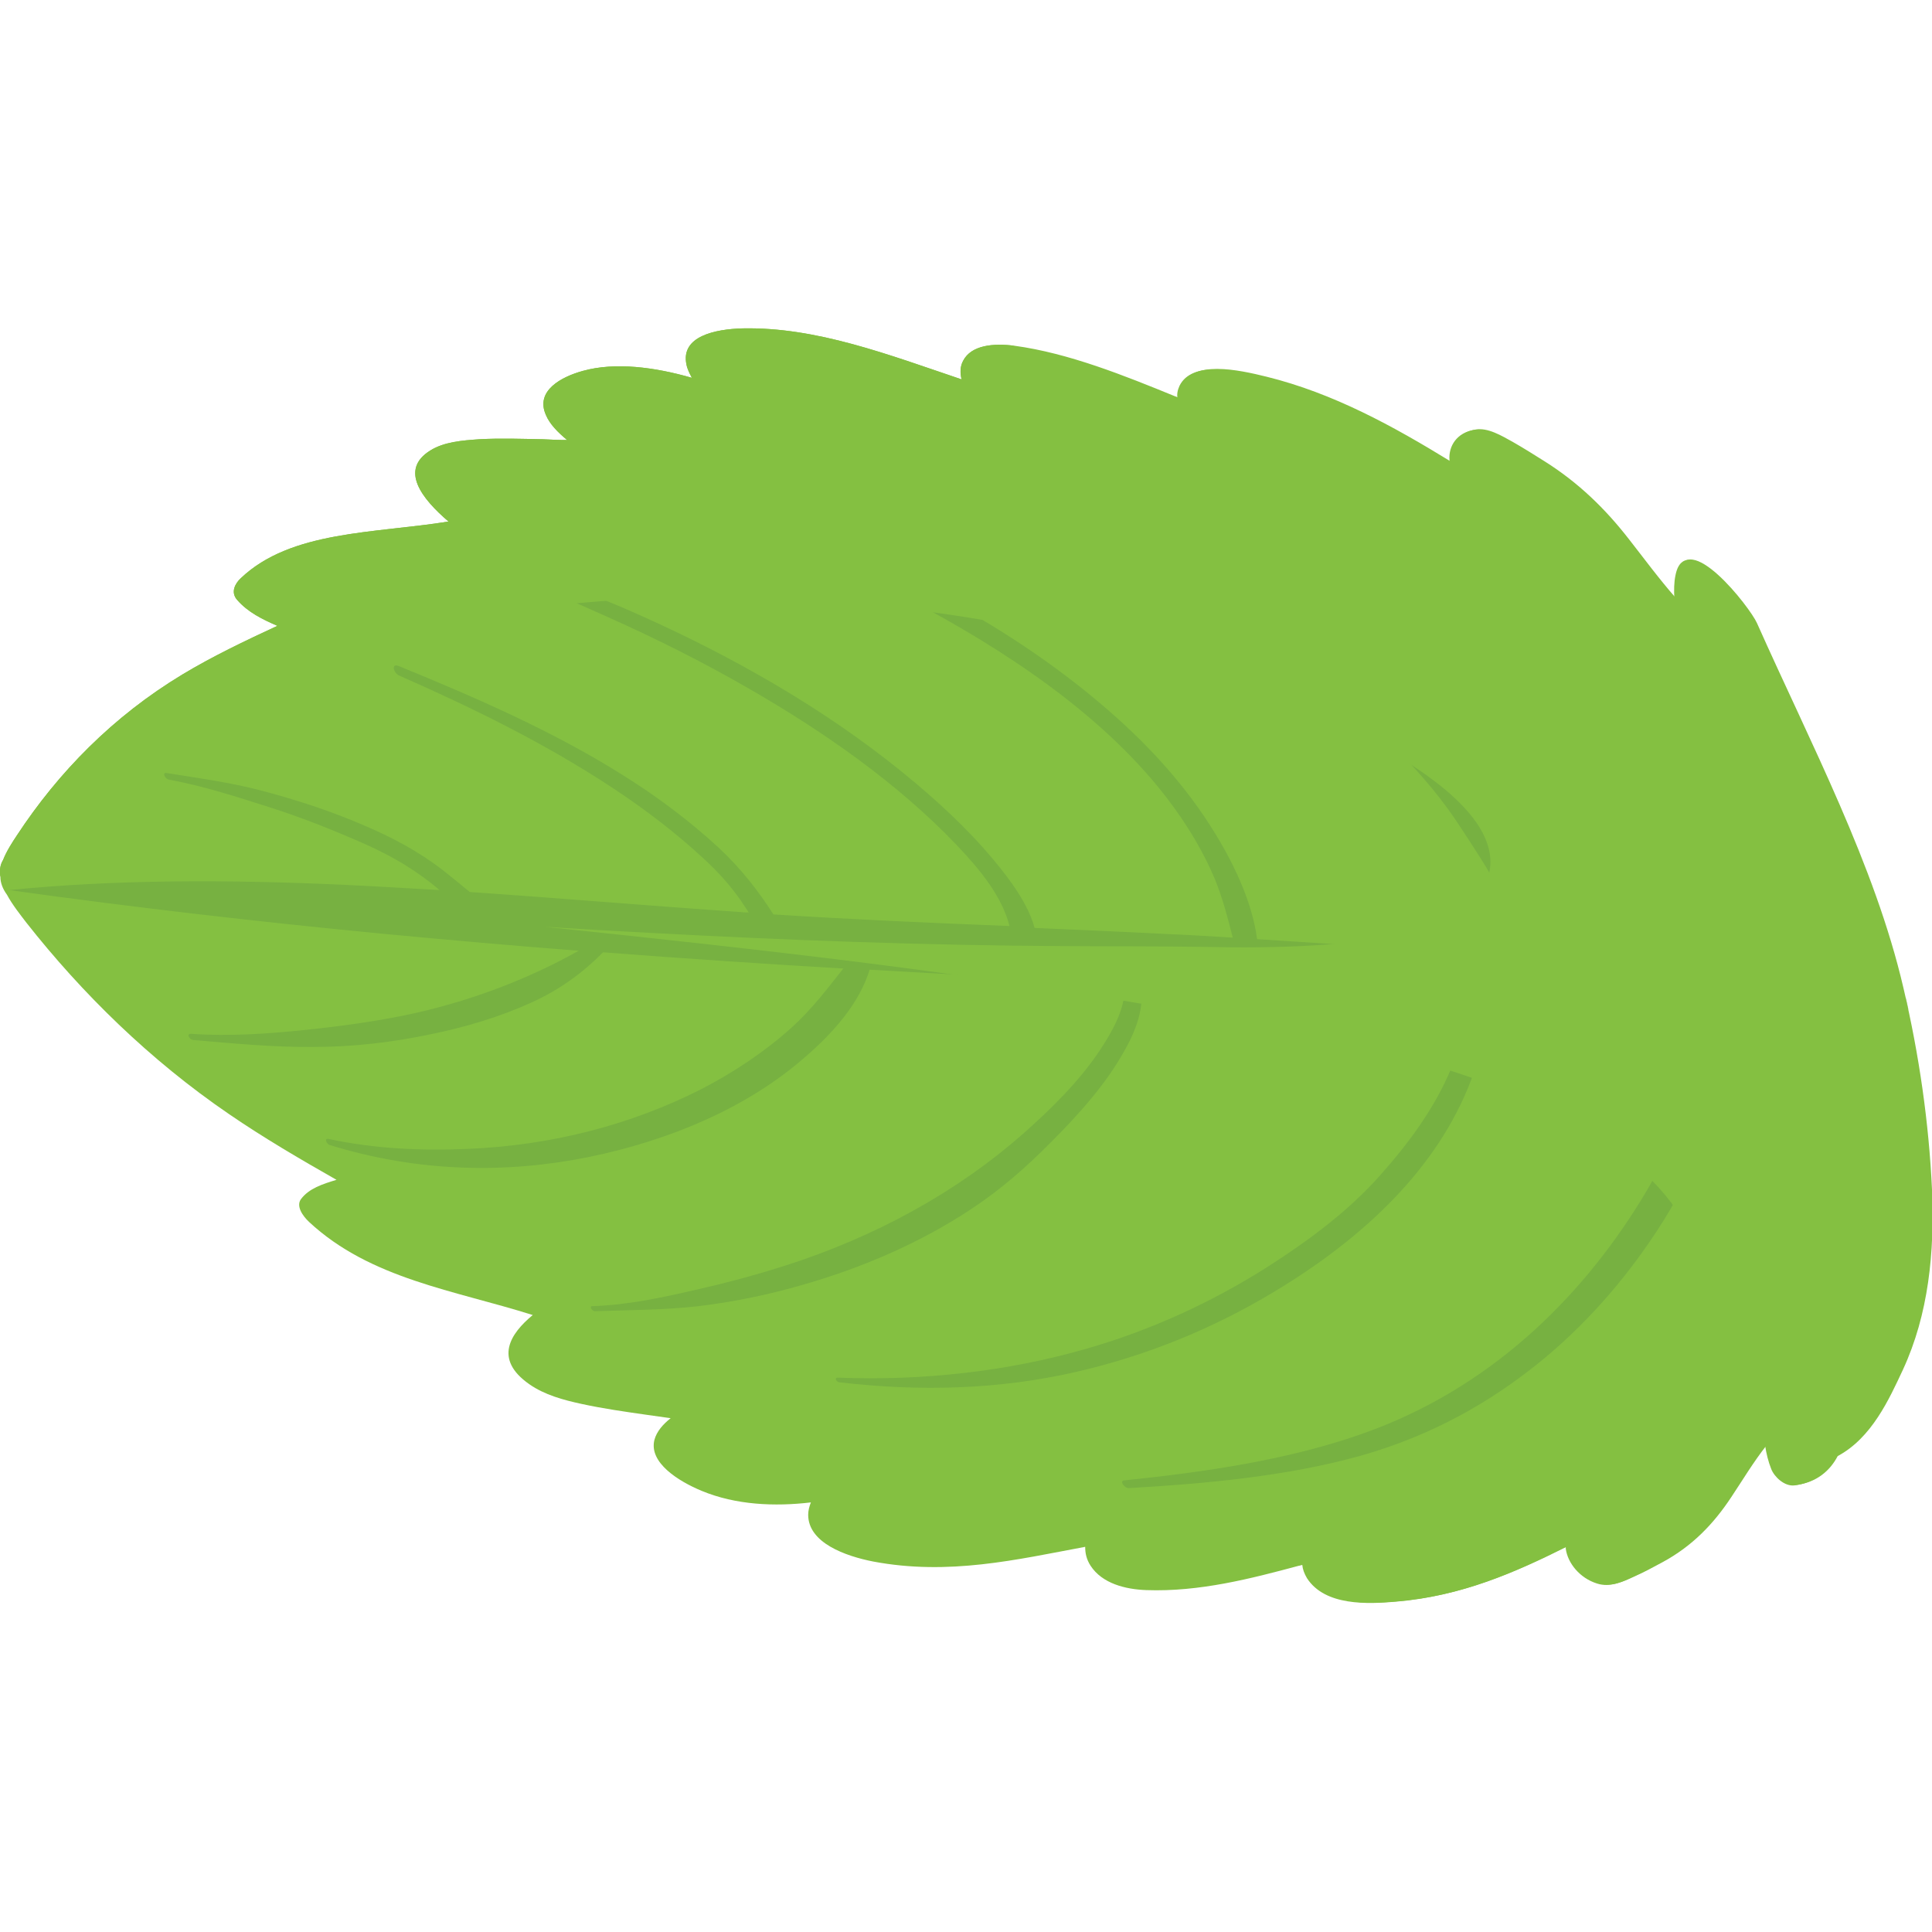 <svg viewBox="0 0 50.01 50" xmlns="http://www.w3.org/2000/svg"><defs><style>.cls-1{fill:none;}.cls-2{mix-blend-mode:screen;}.cls-2,.cls-3,.cls-4{fill:#84c041;}.cls-5{isolation:isolate;}.cls-4,.cls-6{mix-blend-mode:multiply;}.cls-6{fill:#679d42;opacity:.44;}</style></defs><g class="cls-5"><g id="Layer_2"><g id="Layer_1-2"><g id="Stevia_Leaves_Icon"><path d="M26.26,8.95c-.54-.07-1.12-.02-1.33.39-.08.15-.08.31-.04.48-1.87-.63-3.75-1.36-5.67-1.32-.7.02-1.61.2-1.45.94.02.11.08.23.14.34-.97-.28-1.99-.41-2.82-.18-.55.15-1.24.51-.96,1.14.1.24.31.45.55.65-.22,0-.43-.01-.63-.02-.55-.01-1.1-.03-1.64,0-.45.03-.92.07-1.27.29-.81.5-.22,1.25.47,1.84-1.92.31-4.08.23-5.38,1.47-.14.13-.27.36-.09.56.28.32.65.5,1.04.67-.84.39-1.68.79-2.46,1.26-1.79,1.08-3.21,2.53-4.28,4.16-.12.18-.27.41-.36.64,0,0,0,0,0,0-.08.13-.1.28-.07.44,0,.15.06.31.17.46,0,0,0,0,0,0,.14.26.34.51.5.72,1.44,1.83,3.2,3.56,5.25,4.96.89.61,1.83,1.16,2.78,1.7-.36.11-.71.22-.92.5-.13.18.04.43.21.59,1.59,1.48,3.77,1.77,5.79,2.41-.58.48-1.02,1.14-.09,1.79.4.28.89.41,1.35.51.55.12,1.11.2,1.67.28.2.03.42.06.64.09-.2.16-.36.34-.42.56-.15.59.62,1.07,1.22,1.32.89.37,1.9.41,2.83.3-.04.1-.07.21-.07.32,0,.73.97,1.07,1.68,1.21,1.96.37,3.72-.05,5.49-.38,0,.16.03.32.14.49.3.46.9.61,1.44.63,1.38.05,2.72-.3,3.95-.63.03,0,.06-.02.09-.02.01.11.05.22.12.34.47.73,1.59.67,2.3.61,1.68-.14,3.06-.75,4.4-1.42,0,.02,0,.03,0,.05.05.37.36.76.81.9.34.11.66-.05.92-.17.25-.11.49-.24.73-.37.78-.42,1.33-1,1.78-1.68.3-.45.58-.92.92-1.35.03.2.08.41.16.61.08.2.34.45.6.42.54-.07.88-.37,1.08-.75.88-.47,1.33-1.47,1.69-2.24.66-1.43.82-3.03.75-4.66-.08-1.72-.33-3.48-.74-5.22-.74-3.18-2.4-6.32-3.79-9.44-.18-.41-1.82-2.51-2.07-1.25-.04.19-.04.39-.03.6-.44-.5-.82-1.02-1.22-1.53-.6-.77-1.29-1.45-2.18-2.01-.27-.17-.54-.34-.82-.5-.29-.16-.65-.38-.97-.32-.43.07-.66.41-.63.78,0,.02,0,.03,0,.05-1.5-.92-3.04-1.77-4.78-2.2-.73-.18-1.89-.43-2.21.23-.05.11-.07.22-.05.32-.03-.01-.06-.03-.1-.04-1.32-.54-2.76-1.12-4.16-1.31Z" class="cls-3"></path><path d="M34.63,12.1c1.12.66,2.19,1.4,3.24,2.15,1,.72,1.96,1.5,2.8,2.35,1.67,1.68,2.71,3.62,3.31,5.6.17.55.29,1.1.31,1.64.02.51-.1.94-.28,1.39-.81-.09-1.63-.17-2.44-.25-.56-.05-1.12-.1-1.67-.15.11-.37-.07-.88-.22-1.24-.24-.6-.59-1.17-.96-1.74-.39-.6-.79-1.2-1.27-1.77-.57-.68-1.23-1.31-1.91-1.92-2.65-2.32-5.82-4.18-9.2-5.51-.93-.37-1.88-.7-2.83-.98-.97-.29-1.94-.5-2.92-.74-.15-.04-.07.19.05.22,1.64.41,3.29,1.01,4.87,1.63,1.6.63,3.16,1.35,4.66,2.19,1.49.84,2.9,1.78,4.2,2.84,1.32,1.07,2.55,2.24,3.42,3.58.36.55.73,1.1,1.03,1.68.31.59.44,1.13.4,1.72,0,0,0,0,0,0-2.23-.19-4.46-.34-6.68-.48-.13-1-.65-2.07-1.24-2.98-.74-1.15-1.72-2.2-2.84-3.14-2.27-1.92-5.07-3.4-7.92-4.49-1.49-.56-3.03-1.01-4.57-1.36-.11-.03-.05.14.04.16,2.74.77,5.45,1.89,7.96,3.25,2.47,1.34,4.9,3.04,6.43,5.17.42.58.78,1.2,1.04,1.82.21.51.34,1.02.47,1.53-.55-.03-1.1-.07-1.65-.09-1.16-.06-2.32-.11-3.48-.16-.16-.61-.64-1.26-1.06-1.76-.68-.82-1.5-1.57-2.36-2.27-2.03-1.65-4.4-3-6.85-4.09-1.5-.67-3.03-1.19-4.57-1.73-.2-.07-.13.18.02.23,1.29.47,2.54,1.02,3.79,1.58,1.23.55,2.45,1.16,3.61,1.83,1.97,1.13,3.88,2.47,5.39,4.05.63.66,1.19,1.35,1.38,2.11-2.04-.08-4.07-.17-6.11-.3-.39-.61-.84-1.19-1.42-1.73-.76-.7-1.6-1.33-2.5-1.89-1.8-1.13-3.8-2-5.78-2.81-.21-.08-.13.19.02.25,1.91.84,3.78,1.76,5.51,2.9.85.56,1.66,1.18,2.38,1.85.37.34.69.7.96,1.09.06.1.13.19.19.29-.06,0-.13,0-.19-.01-2.34-.16-4.69-.36-7.03-.52-.23-.19-.46-.38-.69-.56-.63-.49-1.31-.85-2.06-1.17-.81-.35-1.66-.63-2.51-.86-.87-.24-1.72-.35-2.59-.49-.12-.02-.04.15.06.17.88.16,1.77.45,2.62.72.84.27,1.65.59,2.46.95.72.32,1.34.69,1.93,1.19-.85-.05-1.7-.1-2.55-.14-2.9-.13-5.8-.14-8.59.14,3.22.45,6.45.82,9.66,1.13,1.7.16,3.39.31,5.08.44-1.28.72-2.74,1.28-4.26,1.62-.91.2-1.86.33-2.82.43-.95.1-1.97.17-2.96.1-.12,0-.04.15.06.16,1.05.09,2.08.19,3.12.18,1.03,0,2.03-.12,2.99-.32.94-.19,1.84-.46,2.67-.84.72-.33,1.32-.77,1.83-1.29,2.08.16,4.15.3,6.22.42-.42.53-.82,1.06-1.34,1.53-.69.62-1.48,1.15-2.35,1.6-1.78.9-3.82,1.45-6.05,1.54-1.16.05-2.39,0-3.59-.26-.12-.02-.04.14.04.16,2.3.71,4.57.74,6.7.31,2.14-.44,4.11-1.29,5.58-2.57.72-.62,1.42-1.39,1.69-2.28,2.2.13,4.39.24,6.58.33.09.53-.22,1.11-.45,1.49-.48.8-1.15,1.51-1.86,2.16-1.65,1.53-3.69,2.73-6.03,3.54-.88.3-1.78.55-2.71.76-.87.2-1.77.4-2.71.43-.09,0,0,.14.08.13.89-.03,1.8-.03,2.67-.13.91-.11,1.78-.29,2.62-.53,1.63-.46,3.14-1.12,4.45-1.99.77-.51,1.44-1.1,2.06-1.73.72-.72,1.41-1.49,1.89-2.35.28-.49.56-1.15.41-1.78.77.03,1.54.07,2.31.1,1.98.08,3.96.15,5.94.21.25.64.03,1.36-.19,1.9-.42,1.03-1.11,1.96-1.86,2.8-.81.91-1.83,1.67-2.91,2.36-1.42.9-3.01,1.64-4.74,2.13-1.96.56-4.17.82-6.38.73-.09,0-.03.11.04.12,2.13.25,4.16.18,6.1-.26,1.89-.43,3.61-1.15,5.14-2.07,2.29-1.37,4.25-3.18,5.13-5.52.24-.65.4-1.45.1-2.18,1.57.05,3.14.1,4.71.15.04.08.1.16.2.22,1.01.55.71,1.76.52,2.43-.25.89-.66,1.74-1.15,2.53-1.58,2.56-3.93,4.87-7.17,6.02-1.91.68-4.06,1-6.2,1.22-.13.01,0,.2.12.2,2.05-.12,4.09-.31,5.97-.83,1.89-.53,3.45-1.42,4.81-2.55,1.23-1.03,2.25-2.25,3.07-3.56.52-.84.96-1.75,1.21-2.7.22-.87.34-2.17-.66-2.93.56.02,1.12.04,1.67.05-.05.1,0,.27.15.38.38.26.53.78.66,1.13.22.58.45,1.15.5,1.73.13,1.41-.35,2.71-.9,3.92-.03.06.14.2.18.12.72-1.25,1.45-2.6,1.26-4.14-.07-.6-.29-1.21-.53-1.8-.17-.42-.41-1.03-.9-1.33,1.23.04,2.46.08,3.69.12-.02-.1-.04-.2-.07-.3-.98-.14-1.97-.26-2.95-.38.27-.09.39-.44.43-.68.08-.48.15-.98.14-1.48-.03-1.12-.45-2.25-.84-3.37-.05-.15-.36-.25-.3-.04.29.99.58,1.99.55,2.97-.02.46-.12.89-.2,1.33-.03.16-.06.34-.14.48-.09.14-.26.22-.28.38-.02.12.08.27.22.35-.35-.04-.7-.08-1.04-.12.31-.71.13-1.69-.05-2.44-.25-1.02-.67-2.04-1.16-3.03-1.06-2.17-2.93-4.04-5.13-5.58-1.24-.87-2.57-1.59-3.88-2.36-.17-.1-.17.11-.05.18Z" class="cls-6"></path><path d="M26.26,8.95c-.54-.07-1.12-.02-1.33.39-.08.15-.08.31-.04.48-1.87-.63-3.75-1.36-5.67-1.32-.7.02-1.61.2-1.45.94.02.11.08.23.14.34-.97-.28-1.99-.41-2.82-.18-.55.15-1.24.51-.96,1.14.1.24.31.45.55.65-.22,0-.43-.01-.63-.02-.55-.01-1.1-.03-1.64,0-.45.03-.92.07-1.27.29-.81.5-.22,1.25.47,1.84-1.92.31-4.08.23-5.38,1.47-.14.13-.27.36-.09.56.28.32.65.5,1.04.67-.84.39-1.68.79-2.46,1.26-1.79,1.08-3.21,2.53-4.28,4.16-.12.18-.27.41-.36.64,0,0,0,0,0,0-.08.13-.09.27-.07.43,1.6-1.59,3.25-3.14,5.34-4.31,2.12-1.18,4.56-1.99,7.17-2.44,2.64-.46,5.43-.58,8.25-.42,2.79.16,5.64.6,8.43,1.34,2.09.55,4.19,1.24,6.12,2.24,1.46.76,3.74,2.19,3.17,3.69-.24.63-.91,1-1.62,1.23-.88.28-1.86.39-2.84.45-.96.06-1.94.06-2.92.04-1.21-.02-2.42-.01-3.63-.02-3.52-.02-7.06-.15-10.61-.34-.93-.05-1.85-.1-2.78-.16,2.78.29,5.57.59,8.35.94,2.44.31,4.88.66,7.32,1.09,2.15.37,4.33.76,6.46,1.31,1.49.39,2.98.91,4.35,1.64,1.28.69,2.46,1.61,3.08,2.77.69,1.28.51,2.6,0,3.72-.55,1.19-1.53,2.17-2.67,2.97-1.87,1.32-4.21,2.26-6.7,2.8.55.31,1.34.27,1.89.22,1.68-.14,3.06-.75,4.4-1.42,0,.02,0,.03,0,.05.05.37.36.76.81.9.34.11.66-.05.92-.17.25-.11.49-.24.73-.37.78-.42,1.33-1,1.78-1.68.3-.45.58-.92.92-1.35.03.2.08.41.16.61.08.2.34.45.6.42.54-.07.88-.37,1.08-.75.88-.47,1.33-1.47,1.69-2.24.66-1.43.82-3.03.75-4.66-.08-1.72-.33-3.48-.74-5.22-.74-3.18-2.4-6.32-3.79-9.44-.18-.41-1.82-2.51-2.07-1.25-.04.19-.04.39-.03.6-.44-.5-.82-1.02-1.22-1.53-.6-.77-1.29-1.45-2.18-2.01-.27-.17-.54-.34-.82-.5-.29-.16-.65-.38-.97-.32-.43.07-.66.41-.63.78,0,.02,0,.03,0,.05-1.5-.92-3.04-1.77-4.78-2.2-.73-.18-1.89-.43-2.21.23-.05.11-.07.22-.05.32-.03-.01-.06-.03-.1-.04-1.32-.54-2.76-1.12-4.16-1.31Z" class="cls-4"></path><path d="M15.19,30.39c-.72.04-1.43.13-2.07.34-.55.18-1.11.47-1.13,1.03-.02.54.45,1.13,1.05,1.43.63.31,1.34.37,1.98.34.28-.01.56-.05.83-.09.26.01.53,0,.79-.03.53-.07,1.01-.25,1.41-.5.33-.22.68-.49.77-.87.18-.77-.8-1.34-1.62-1.53-.67-.16-1.35-.15-2-.11Z" class="cls-2"></path><path d="M9.89,27.8c-.23.03-.45.1-.63.2-.1.06-.17.12-.18.23,0,.14.07.32.18.44,0,0,0,0,.01,0,.08.11.2.21.34.27.65.28,1.42.22,1.95-.04.03,0,.05,0,.08-.01.1-.01.14-.08.14-.16.03-.07.03-.15,0-.23-.06-.16-.19-.29-.35-.4-.46-.29-1.05-.38-1.54-.31Z" class="cls-2"></path><path d="M19.87,34.11c-.71.09-1.45.32-1.93.72-.15.13.05.46.21.58.59.42,1.3.55,1.98.54.45,0,.96-.1,1.27-.35,0,0,.02,0,.03,0,.31-.1.54-.26.75-.45.07-.06.03-.22-.03-.3-.53-.72-1.48-.83-2.29-.73Z" class="cls-2"></path><path d="M28.5,37.93c.18-.25.36-.5.46-.77-.04-.13-.11-.27-.22-.39-.21-.23-.49-.35-.8-.4-.22.01-.44.05-.64.1-.55.14-1.15.4-1.38.85-.12.24.06.5.33.68.62.41,1.46.19,2,.01.08-.03.16-.06.24-.09Z" class="cls-2"></path><g id="Box"><rect height="50" width="50" x="0" class="cls-1"></rect></g></g></g></g></g></svg>